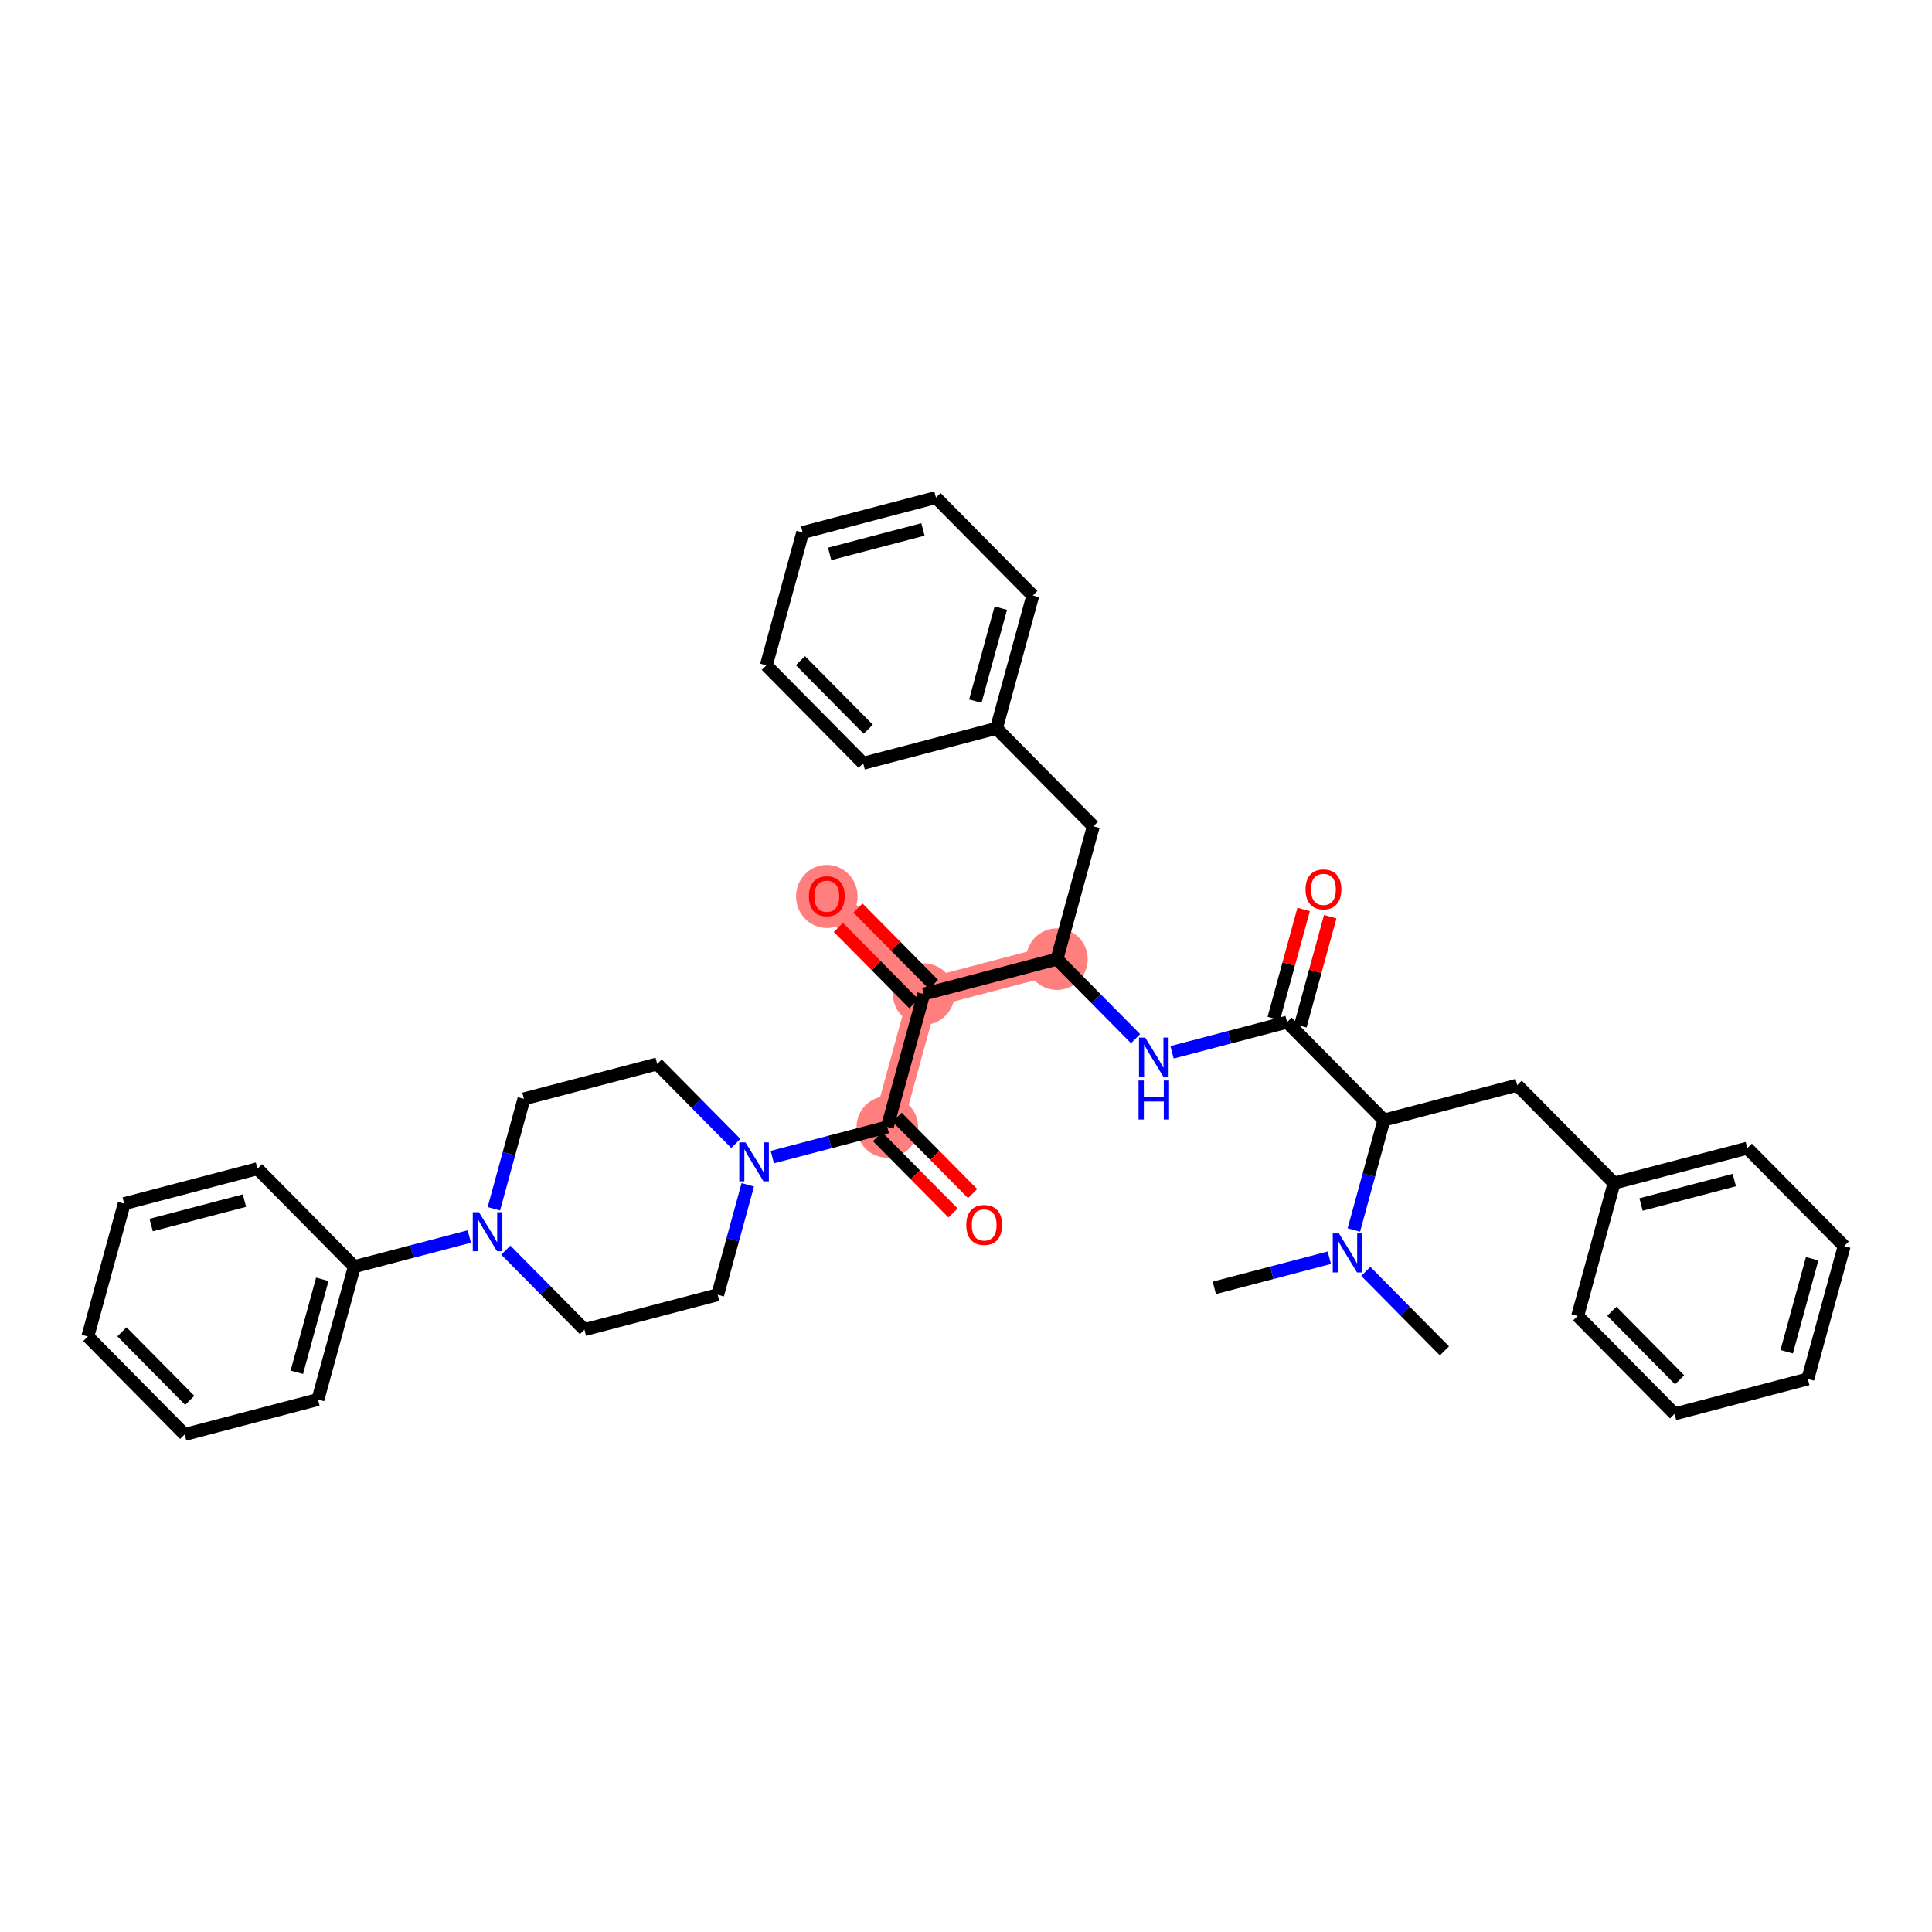 <?xml version='1.0' encoding='iso-8859-1'?>
<svg version='1.1' baseProfile='full'
              xmlns='http://www.w3.org/2000/svg'
                      xmlns:rdkit='http://www.rdkit.org/xml'
                      xmlns:xlink='http://www.w3.org/1999/xlink'
                  xml:space='preserve'
width='300px' height='300px' viewBox='0 0 300 300'>
<!-- END OF HEADER -->
<rect style='opacity:1.0;fill:#FFFFFF;stroke:none' width='300' height='300' x='0' y='0'> </rect>
<rect style='opacity:1.0;fill:#FFFFFF;stroke:none' width='300' height='300' x='0' y='0'> </rect>
<path d='M 164.121,148.936 L 143.43,154.36' style='fill:none;fill-rule:evenodd;stroke:#FF7F7F;stroke-width:4.6px;stroke-linecap:butt;stroke-linejoin:miter;stroke-opacity:1' />
<path d='M 143.43,154.36 L 128.388,139.153' style='fill:none;fill-rule:evenodd;stroke:#FF7F7F;stroke-width:4.6px;stroke-linecap:butt;stroke-linejoin:miter;stroke-opacity:1' />
<path d='M 143.43,154.36 L 137.782,174.99' style='fill:none;fill-rule:evenodd;stroke:#FF7F7F;stroke-width:4.6px;stroke-linecap:butt;stroke-linejoin:miter;stroke-opacity:1' />
<ellipse cx='164.121' cy='148.936' rx='4.278' ry='4.278'  style='fill:#FF7F7F;fill-rule:evenodd;stroke:#FF7F7F;stroke-width:1.0px;stroke-linecap:butt;stroke-linejoin:miter;stroke-opacity:1' />
<ellipse cx='143.43' cy='154.36' rx='4.278' ry='4.278'  style='fill:#FF7F7F;fill-rule:evenodd;stroke:#FF7F7F;stroke-width:1.0px;stroke-linecap:butt;stroke-linejoin:miter;stroke-opacity:1' />
<ellipse cx='128.388' cy='139.2' rx='4.278' ry='4.398'  style='fill:#FF7F7F;fill-rule:evenodd;stroke:#FF7F7F;stroke-width:1.0px;stroke-linecap:butt;stroke-linejoin:miter;stroke-opacity:1' />
<ellipse cx='137.782' cy='174.99' rx='4.278' ry='4.278'  style='fill:#FF7F7F;fill-rule:evenodd;stroke:#FF7F7F;stroke-width:1.0px;stroke-linecap:butt;stroke-linejoin:miter;stroke-opacity:1' />
<path class='bond-0 atom-0 atom-1' d='M 188.558,199.981 L 197.487,197.64' style='fill:none;fill-rule:evenodd;stroke:#000000;stroke-width:2.0px;stroke-linecap:butt;stroke-linejoin:miter;stroke-opacity:1' />
<path class='bond-0 atom-0 atom-1' d='M 197.487,197.64 L 206.416,195.299' style='fill:none;fill-rule:evenodd;stroke:#0000FF;stroke-width:2.0px;stroke-linecap:butt;stroke-linejoin:miter;stroke-opacity:1' />
<path class='bond-1 atom-1 atom-2' d='M 212.081,197.42 L 218.186,203.592' style='fill:none;fill-rule:evenodd;stroke:#0000FF;stroke-width:2.0px;stroke-linecap:butt;stroke-linejoin:miter;stroke-opacity:1' />
<path class='bond-1 atom-1 atom-2' d='M 218.186,203.592 L 224.291,209.764' style='fill:none;fill-rule:evenodd;stroke:#000000;stroke-width:2.0px;stroke-linecap:butt;stroke-linejoin:miter;stroke-opacity:1' />
<path class='bond-2 atom-1 atom-3' d='M 210.224,190.994 L 212.561,182.46' style='fill:none;fill-rule:evenodd;stroke:#0000FF;stroke-width:2.0px;stroke-linecap:butt;stroke-linejoin:miter;stroke-opacity:1' />
<path class='bond-2 atom-1 atom-3' d='M 212.561,182.46 L 214.897,173.926' style='fill:none;fill-rule:evenodd;stroke:#000000;stroke-width:2.0px;stroke-linecap:butt;stroke-linejoin:miter;stroke-opacity:1' />
<path class='bond-3 atom-3 atom-4' d='M 214.897,173.926 L 235.588,168.503' style='fill:none;fill-rule:evenodd;stroke:#000000;stroke-width:2.0px;stroke-linecap:butt;stroke-linejoin:miter;stroke-opacity:1' />
<path class='bond-10 atom-3 atom-11' d='M 214.897,173.926 L 199.854,158.719' style='fill:none;fill-rule:evenodd;stroke:#000000;stroke-width:2.0px;stroke-linecap:butt;stroke-linejoin:miter;stroke-opacity:1' />
<path class='bond-4 atom-4 atom-5' d='M 235.588,168.503 L 250.63,183.71' style='fill:none;fill-rule:evenodd;stroke:#000000;stroke-width:2.0px;stroke-linecap:butt;stroke-linejoin:miter;stroke-opacity:1' />
<path class='bond-5 atom-5 atom-6' d='M 250.63,183.71 L 271.321,178.286' style='fill:none;fill-rule:evenodd;stroke:#000000;stroke-width:2.0px;stroke-linecap:butt;stroke-linejoin:miter;stroke-opacity:1' />
<path class='bond-5 atom-5 atom-6' d='M 254.819,187.034 L 269.302,183.238' style='fill:none;fill-rule:evenodd;stroke:#000000;stroke-width:2.0px;stroke-linecap:butt;stroke-linejoin:miter;stroke-opacity:1' />
<path class='bond-37 atom-10 atom-5' d='M 244.982,204.341 L 250.63,183.71' style='fill:none;fill-rule:evenodd;stroke:#000000;stroke-width:2.0px;stroke-linecap:butt;stroke-linejoin:miter;stroke-opacity:1' />
<path class='bond-6 atom-6 atom-7' d='M 271.321,178.286 L 286.364,193.493' style='fill:none;fill-rule:evenodd;stroke:#000000;stroke-width:2.0px;stroke-linecap:butt;stroke-linejoin:miter;stroke-opacity:1' />
<path class='bond-7 atom-7 atom-8' d='M 286.364,193.493 L 280.715,214.124' style='fill:none;fill-rule:evenodd;stroke:#000000;stroke-width:2.0px;stroke-linecap:butt;stroke-linejoin:miter;stroke-opacity:1' />
<path class='bond-7 atom-7 atom-8' d='M 281.39,195.458 L 277.436,209.9' style='fill:none;fill-rule:evenodd;stroke:#000000;stroke-width:2.0px;stroke-linecap:butt;stroke-linejoin:miter;stroke-opacity:1' />
<path class='bond-8 atom-8 atom-9' d='M 280.715,214.124 L 260.024,219.548' style='fill:none;fill-rule:evenodd;stroke:#000000;stroke-width:2.0px;stroke-linecap:butt;stroke-linejoin:miter;stroke-opacity:1' />
<path class='bond-9 atom-9 atom-10' d='M 260.024,219.548 L 244.982,204.341' style='fill:none;fill-rule:evenodd;stroke:#000000;stroke-width:2.0px;stroke-linecap:butt;stroke-linejoin:miter;stroke-opacity:1' />
<path class='bond-9 atom-9 atom-10' d='M 260.809,214.258 L 250.28,203.613' style='fill:none;fill-rule:evenodd;stroke:#000000;stroke-width:2.0px;stroke-linecap:butt;stroke-linejoin:miter;stroke-opacity:1' />
<path class='bond-11 atom-11 atom-12' d='M 201.918,159.284 L 204.236,150.815' style='fill:none;fill-rule:evenodd;stroke:#000000;stroke-width:2.0px;stroke-linecap:butt;stroke-linejoin:miter;stroke-opacity:1' />
<path class='bond-11 atom-11 atom-12' d='M 204.236,150.815 L 206.555,142.346' style='fill:none;fill-rule:evenodd;stroke:#FF0000;stroke-width:2.0px;stroke-linecap:butt;stroke-linejoin:miter;stroke-opacity:1' />
<path class='bond-11 atom-11 atom-12' d='M 197.791,158.155 L 200.11,149.685' style='fill:none;fill-rule:evenodd;stroke:#000000;stroke-width:2.0px;stroke-linecap:butt;stroke-linejoin:miter;stroke-opacity:1' />
<path class='bond-11 atom-11 atom-12' d='M 200.11,149.685 L 202.429,141.216' style='fill:none;fill-rule:evenodd;stroke:#FF0000;stroke-width:2.0px;stroke-linecap:butt;stroke-linejoin:miter;stroke-opacity:1' />
<path class='bond-12 atom-11 atom-13' d='M 199.854,158.719 L 190.925,161.06' style='fill:none;fill-rule:evenodd;stroke:#000000;stroke-width:2.0px;stroke-linecap:butt;stroke-linejoin:miter;stroke-opacity:1' />
<path class='bond-12 atom-11 atom-13' d='M 190.925,161.06 L 181.996,163.401' style='fill:none;fill-rule:evenodd;stroke:#0000FF;stroke-width:2.0px;stroke-linecap:butt;stroke-linejoin:miter;stroke-opacity:1' />
<path class='bond-13 atom-13 atom-14' d='M 176.332,161.28 L 170.226,155.108' style='fill:none;fill-rule:evenodd;stroke:#0000FF;stroke-width:2.0px;stroke-linecap:butt;stroke-linejoin:miter;stroke-opacity:1' />
<path class='bond-13 atom-13 atom-14' d='M 170.226,155.108 L 164.121,148.936' style='fill:none;fill-rule:evenodd;stroke:#000000;stroke-width:2.0px;stroke-linecap:butt;stroke-linejoin:miter;stroke-opacity:1' />
<path class='bond-14 atom-14 atom-15' d='M 164.121,148.936 L 169.77,128.305' style='fill:none;fill-rule:evenodd;stroke:#000000;stroke-width:2.0px;stroke-linecap:butt;stroke-linejoin:miter;stroke-opacity:1' />
<path class='bond-21 atom-14 atom-22' d='M 164.121,148.936 L 143.43,154.36' style='fill:none;fill-rule:evenodd;stroke:#000000;stroke-width:2.0px;stroke-linecap:butt;stroke-linejoin:miter;stroke-opacity:1' />
<path class='bond-15 atom-15 atom-16' d='M 169.77,128.305 L 154.727,113.098' style='fill:none;fill-rule:evenodd;stroke:#000000;stroke-width:2.0px;stroke-linecap:butt;stroke-linejoin:miter;stroke-opacity:1' />
<path class='bond-16 atom-16 atom-17' d='M 154.727,113.098 L 160.375,92.468' style='fill:none;fill-rule:evenodd;stroke:#000000;stroke-width:2.0px;stroke-linecap:butt;stroke-linejoin:miter;stroke-opacity:1' />
<path class='bond-16 atom-16 atom-17' d='M 151.448,108.874 L 155.402,94.433' style='fill:none;fill-rule:evenodd;stroke:#000000;stroke-width:2.0px;stroke-linecap:butt;stroke-linejoin:miter;stroke-opacity:1' />
<path class='bond-38 atom-21 atom-16' d='M 134.036,118.522 L 154.727,113.098' style='fill:none;fill-rule:evenodd;stroke:#000000;stroke-width:2.0px;stroke-linecap:butt;stroke-linejoin:miter;stroke-opacity:1' />
<path class='bond-17 atom-17 atom-18' d='M 160.375,92.468 L 145.333,77.261' style='fill:none;fill-rule:evenodd;stroke:#000000;stroke-width:2.0px;stroke-linecap:butt;stroke-linejoin:miter;stroke-opacity:1' />
<path class='bond-18 atom-18 atom-19' d='M 145.333,77.261 L 124.642,82.684' style='fill:none;fill-rule:evenodd;stroke:#000000;stroke-width:2.0px;stroke-linecap:butt;stroke-linejoin:miter;stroke-opacity:1' />
<path class='bond-18 atom-18 atom-19' d='M 143.314,82.212 L 128.83,86.009' style='fill:none;fill-rule:evenodd;stroke:#000000;stroke-width:2.0px;stroke-linecap:butt;stroke-linejoin:miter;stroke-opacity:1' />
<path class='bond-19 atom-19 atom-20' d='M 124.642,82.684 L 118.994,103.315' style='fill:none;fill-rule:evenodd;stroke:#000000;stroke-width:2.0px;stroke-linecap:butt;stroke-linejoin:miter;stroke-opacity:1' />
<path class='bond-20 atom-20 atom-21' d='M 118.994,103.315 L 134.036,118.522' style='fill:none;fill-rule:evenodd;stroke:#000000;stroke-width:2.0px;stroke-linecap:butt;stroke-linejoin:miter;stroke-opacity:1' />
<path class='bond-20 atom-20 atom-21' d='M 124.291,102.588 L 134.821,113.232' style='fill:none;fill-rule:evenodd;stroke:#000000;stroke-width:2.0px;stroke-linecap:butt;stroke-linejoin:miter;stroke-opacity:1' />
<path class='bond-22 atom-22 atom-23' d='M 144.951,152.855 L 139.087,146.928' style='fill:none;fill-rule:evenodd;stroke:#000000;stroke-width:2.0px;stroke-linecap:butt;stroke-linejoin:miter;stroke-opacity:1' />
<path class='bond-22 atom-22 atom-23' d='M 139.087,146.928 L 133.224,141' style='fill:none;fill-rule:evenodd;stroke:#FF0000;stroke-width:2.0px;stroke-linecap:butt;stroke-linejoin:miter;stroke-opacity:1' />
<path class='bond-22 atom-22 atom-23' d='M 141.909,155.864 L 136.046,149.936' style='fill:none;fill-rule:evenodd;stroke:#000000;stroke-width:2.0px;stroke-linecap:butt;stroke-linejoin:miter;stroke-opacity:1' />
<path class='bond-22 atom-22 atom-23' d='M 136.046,149.936 L 130.182,144.009' style='fill:none;fill-rule:evenodd;stroke:#FF0000;stroke-width:2.0px;stroke-linecap:butt;stroke-linejoin:miter;stroke-opacity:1' />
<path class='bond-23 atom-22 atom-24' d='M 143.43,154.36 L 137.782,174.99' style='fill:none;fill-rule:evenodd;stroke:#000000;stroke-width:2.0px;stroke-linecap:butt;stroke-linejoin:miter;stroke-opacity:1' />
<path class='bond-24 atom-24 atom-25' d='M 136.261,176.495 L 142.125,182.422' style='fill:none;fill-rule:evenodd;stroke:#000000;stroke-width:2.0px;stroke-linecap:butt;stroke-linejoin:miter;stroke-opacity:1' />
<path class='bond-24 atom-24 atom-25' d='M 142.125,182.422 L 147.988,188.35' style='fill:none;fill-rule:evenodd;stroke:#FF0000;stroke-width:2.0px;stroke-linecap:butt;stroke-linejoin:miter;stroke-opacity:1' />
<path class='bond-24 atom-24 atom-25' d='M 139.302,173.486 L 145.166,179.414' style='fill:none;fill-rule:evenodd;stroke:#000000;stroke-width:2.0px;stroke-linecap:butt;stroke-linejoin:miter;stroke-opacity:1' />
<path class='bond-24 atom-24 atom-25' d='M 145.166,179.414 L 151.029,185.341' style='fill:none;fill-rule:evenodd;stroke:#FF0000;stroke-width:2.0px;stroke-linecap:butt;stroke-linejoin:miter;stroke-opacity:1' />
<path class='bond-25 atom-24 atom-26' d='M 137.782,174.99 L 128.852,177.331' style='fill:none;fill-rule:evenodd;stroke:#000000;stroke-width:2.0px;stroke-linecap:butt;stroke-linejoin:miter;stroke-opacity:1' />
<path class='bond-25 atom-24 atom-26' d='M 128.852,177.331 L 119.923,179.672' style='fill:none;fill-rule:evenodd;stroke:#0000FF;stroke-width:2.0px;stroke-linecap:butt;stroke-linejoin:miter;stroke-opacity:1' />
<path class='bond-26 atom-26 atom-27' d='M 116.115,183.978 L 113.779,192.511' style='fill:none;fill-rule:evenodd;stroke:#0000FF;stroke-width:2.0px;stroke-linecap:butt;stroke-linejoin:miter;stroke-opacity:1' />
<path class='bond-26 atom-26 atom-27' d='M 113.779,192.511 L 111.442,201.045' style='fill:none;fill-rule:evenodd;stroke:#000000;stroke-width:2.0px;stroke-linecap:butt;stroke-linejoin:miter;stroke-opacity:1' />
<path class='bond-39 atom-37 atom-26' d='M 102.048,165.207 L 108.154,171.379' style='fill:none;fill-rule:evenodd;stroke:#000000;stroke-width:2.0px;stroke-linecap:butt;stroke-linejoin:miter;stroke-opacity:1' />
<path class='bond-39 atom-37 atom-26' d='M 108.154,171.379 L 114.259,177.551' style='fill:none;fill-rule:evenodd;stroke:#0000FF;stroke-width:2.0px;stroke-linecap:butt;stroke-linejoin:miter;stroke-opacity:1' />
<path class='bond-27 atom-27 atom-28' d='M 111.442,201.045 L 90.751,206.468' style='fill:none;fill-rule:evenodd;stroke:#000000;stroke-width:2.0px;stroke-linecap:butt;stroke-linejoin:miter;stroke-opacity:1' />
<path class='bond-28 atom-28 atom-29' d='M 90.751,206.468 L 84.646,200.296' style='fill:none;fill-rule:evenodd;stroke:#000000;stroke-width:2.0px;stroke-linecap:butt;stroke-linejoin:miter;stroke-opacity:1' />
<path class='bond-28 atom-28 atom-29' d='M 84.646,200.296 L 78.541,194.124' style='fill:none;fill-rule:evenodd;stroke:#0000FF;stroke-width:2.0px;stroke-linecap:butt;stroke-linejoin:miter;stroke-opacity:1' />
<path class='bond-29 atom-29 atom-30' d='M 72.877,192.004 L 63.948,194.344' style='fill:none;fill-rule:evenodd;stroke:#0000FF;stroke-width:2.0px;stroke-linecap:butt;stroke-linejoin:miter;stroke-opacity:1' />
<path class='bond-29 atom-29 atom-30' d='M 63.948,194.344 L 55.018,196.685' style='fill:none;fill-rule:evenodd;stroke:#000000;stroke-width:2.0px;stroke-linecap:butt;stroke-linejoin:miter;stroke-opacity:1' />
<path class='bond-35 atom-29 atom-36' d='M 76.685,187.698 L 79.021,179.164' style='fill:none;fill-rule:evenodd;stroke:#0000FF;stroke-width:2.0px;stroke-linecap:butt;stroke-linejoin:miter;stroke-opacity:1' />
<path class='bond-35 atom-29 atom-36' d='M 79.021,179.164 L 81.358,170.631' style='fill:none;fill-rule:evenodd;stroke:#000000;stroke-width:2.0px;stroke-linecap:butt;stroke-linejoin:miter;stroke-opacity:1' />
<path class='bond-30 atom-30 atom-31' d='M 55.018,196.685 L 49.37,217.316' style='fill:none;fill-rule:evenodd;stroke:#000000;stroke-width:2.0px;stroke-linecap:butt;stroke-linejoin:miter;stroke-opacity:1' />
<path class='bond-30 atom-30 atom-31' d='M 50.045,198.65 L 46.091,213.091' style='fill:none;fill-rule:evenodd;stroke:#000000;stroke-width:2.0px;stroke-linecap:butt;stroke-linejoin:miter;stroke-opacity:1' />
<path class='bond-40 atom-35 atom-30' d='M 39.976,181.478 L 55.018,196.685' style='fill:none;fill-rule:evenodd;stroke:#000000;stroke-width:2.0px;stroke-linecap:butt;stroke-linejoin:miter;stroke-opacity:1' />
<path class='bond-31 atom-31 atom-32' d='M 49.37,217.316 L 28.679,222.739' style='fill:none;fill-rule:evenodd;stroke:#000000;stroke-width:2.0px;stroke-linecap:butt;stroke-linejoin:miter;stroke-opacity:1' />
<path class='bond-32 atom-32 atom-33' d='M 28.679,222.739 L 13.636,207.532' style='fill:none;fill-rule:evenodd;stroke:#000000;stroke-width:2.0px;stroke-linecap:butt;stroke-linejoin:miter;stroke-opacity:1' />
<path class='bond-32 atom-32 atom-33' d='M 29.464,217.45 L 18.934,206.805' style='fill:none;fill-rule:evenodd;stroke:#000000;stroke-width:2.0px;stroke-linecap:butt;stroke-linejoin:miter;stroke-opacity:1' />
<path class='bond-33 atom-33 atom-34' d='M 13.636,207.532 L 19.285,186.902' style='fill:none;fill-rule:evenodd;stroke:#000000;stroke-width:2.0px;stroke-linecap:butt;stroke-linejoin:miter;stroke-opacity:1' />
<path class='bond-34 atom-34 atom-35' d='M 19.285,186.902 L 39.976,181.478' style='fill:none;fill-rule:evenodd;stroke:#000000;stroke-width:2.0px;stroke-linecap:butt;stroke-linejoin:miter;stroke-opacity:1' />
<path class='bond-34 atom-34 atom-35' d='M 23.473,190.226 L 37.957,186.43' style='fill:none;fill-rule:evenodd;stroke:#000000;stroke-width:2.0px;stroke-linecap:butt;stroke-linejoin:miter;stroke-opacity:1' />
<path class='bond-36 atom-36 atom-37' d='M 81.358,170.631 L 102.048,165.207' style='fill:none;fill-rule:evenodd;stroke:#000000;stroke-width:2.0px;stroke-linecap:butt;stroke-linejoin:miter;stroke-opacity:1' />
<path  class='atom-1' d='M 207.909 191.528
L 209.894 194.737
Q 210.091 195.053, 210.408 195.627
Q 210.724 196.2, 210.741 196.234
L 210.741 191.528
L 211.546 191.528
L 211.546 197.586
L 210.716 197.586
L 208.585 194.078
Q 208.337 193.667, 208.072 193.197
Q 207.815 192.726, 207.738 192.581
L 207.738 197.586
L 206.951 197.586
L 206.951 191.528
L 207.909 191.528
' fill='#0000FF'/>
<path  class='atom-12' d='M 202.722 138.106
Q 202.722 136.651, 203.441 135.839
Q 204.16 135.026, 205.503 135.026
Q 206.846 135.026, 207.565 135.839
Q 208.284 136.651, 208.284 138.106
Q 208.284 139.578, 207.556 140.416
Q 206.829 141.246, 205.503 141.246
Q 204.168 141.246, 203.441 140.416
Q 202.722 139.586, 202.722 138.106
M 205.503 140.561
Q 206.427 140.561, 206.923 139.945
Q 207.428 139.321, 207.428 138.106
Q 207.428 136.917, 206.923 136.318
Q 206.427 135.71, 205.503 135.71
Q 204.579 135.71, 204.074 136.309
Q 203.578 136.908, 203.578 138.106
Q 203.578 139.329, 204.074 139.945
Q 204.579 140.561, 205.503 140.561
' fill='#FF0000'/>
<path  class='atom-13' d='M 177.825 161.114
L 179.81 164.323
Q 180.006 164.639, 180.323 165.213
Q 180.639 165.786, 180.657 165.82
L 180.657 161.114
L 181.461 161.114
L 181.461 167.172
L 180.631 167.172
L 178.5 163.664
Q 178.252 163.253, 177.987 162.783
Q 177.73 162.312, 177.653 162.167
L 177.653 167.172
L 176.866 167.172
L 176.866 161.114
L 177.825 161.114
' fill='#0000FF'/>
<path  class='atom-13' d='M 176.794 167.778
L 177.615 167.778
L 177.615 170.353
L 180.712 170.353
L 180.712 167.778
L 181.534 167.778
L 181.534 173.835
L 180.712 173.835
L 180.712 171.038
L 177.615 171.038
L 177.615 173.835
L 176.794 173.835
L 176.794 167.778
' fill='#0000FF'/>
<path  class='atom-23' d='M 125.607 139.17
Q 125.607 137.715, 126.326 136.902
Q 127.044 136.09, 128.388 136.09
Q 129.731 136.09, 130.45 136.902
Q 131.168 137.715, 131.168 139.17
Q 131.168 140.641, 130.441 141.48
Q 129.714 142.31, 128.388 142.31
Q 127.053 142.31, 126.326 141.48
Q 125.607 140.65, 125.607 139.17
M 128.388 141.625
Q 129.312 141.625, 129.808 141.009
Q 130.313 140.385, 130.313 139.17
Q 130.313 137.981, 129.808 137.382
Q 129.312 136.774, 128.388 136.774
Q 127.464 136.774, 126.959 137.373
Q 126.463 137.972, 126.463 139.17
Q 126.463 140.393, 126.959 141.009
Q 127.464 141.625, 128.388 141.625
' fill='#FF0000'/>
<path  class='atom-25' d='M 150.044 190.215
Q 150.044 188.76, 150.762 187.947
Q 151.481 187.134, 152.824 187.134
Q 154.168 187.134, 154.886 187.947
Q 155.605 188.76, 155.605 190.215
Q 155.605 191.686, 154.878 192.525
Q 154.15 193.355, 152.824 193.355
Q 151.489 193.355, 150.762 192.525
Q 150.044 191.695, 150.044 190.215
M 152.824 192.67
Q 153.748 192.67, 154.245 192.054
Q 154.749 191.429, 154.749 190.215
Q 154.749 189.025, 154.245 188.426
Q 153.748 187.819, 152.824 187.819
Q 151.9 187.819, 151.395 188.418
Q 150.899 189.017, 150.899 190.215
Q 150.899 191.438, 151.395 192.054
Q 151.9 192.67, 152.824 192.67
' fill='#FF0000'/>
<path  class='atom-26' d='M 115.752 177.385
L 117.737 180.594
Q 117.934 180.91, 118.25 181.484
Q 118.567 182.057, 118.584 182.091
L 118.584 177.385
L 119.388 177.385
L 119.388 183.443
L 118.558 183.443
L 116.428 179.935
Q 116.18 179.524, 115.914 179.054
Q 115.658 178.583, 115.581 178.438
L 115.581 183.443
L 114.794 183.443
L 114.794 177.385
L 115.752 177.385
' fill='#0000FF'/>
<path  class='atom-29' d='M 74.37 188.233
L 76.355 191.441
Q 76.552 191.758, 76.868 192.331
Q 77.185 192.904, 77.202 192.938
L 77.202 188.233
L 78.006 188.233
L 78.006 194.29
L 77.176 194.29
L 75.046 190.782
Q 74.798 190.372, 74.533 189.901
Q 74.276 189.43, 74.199 189.285
L 74.199 194.29
L 73.412 194.29
L 73.412 188.233
L 74.37 188.233
' fill='#0000FF'/>
</svg>
